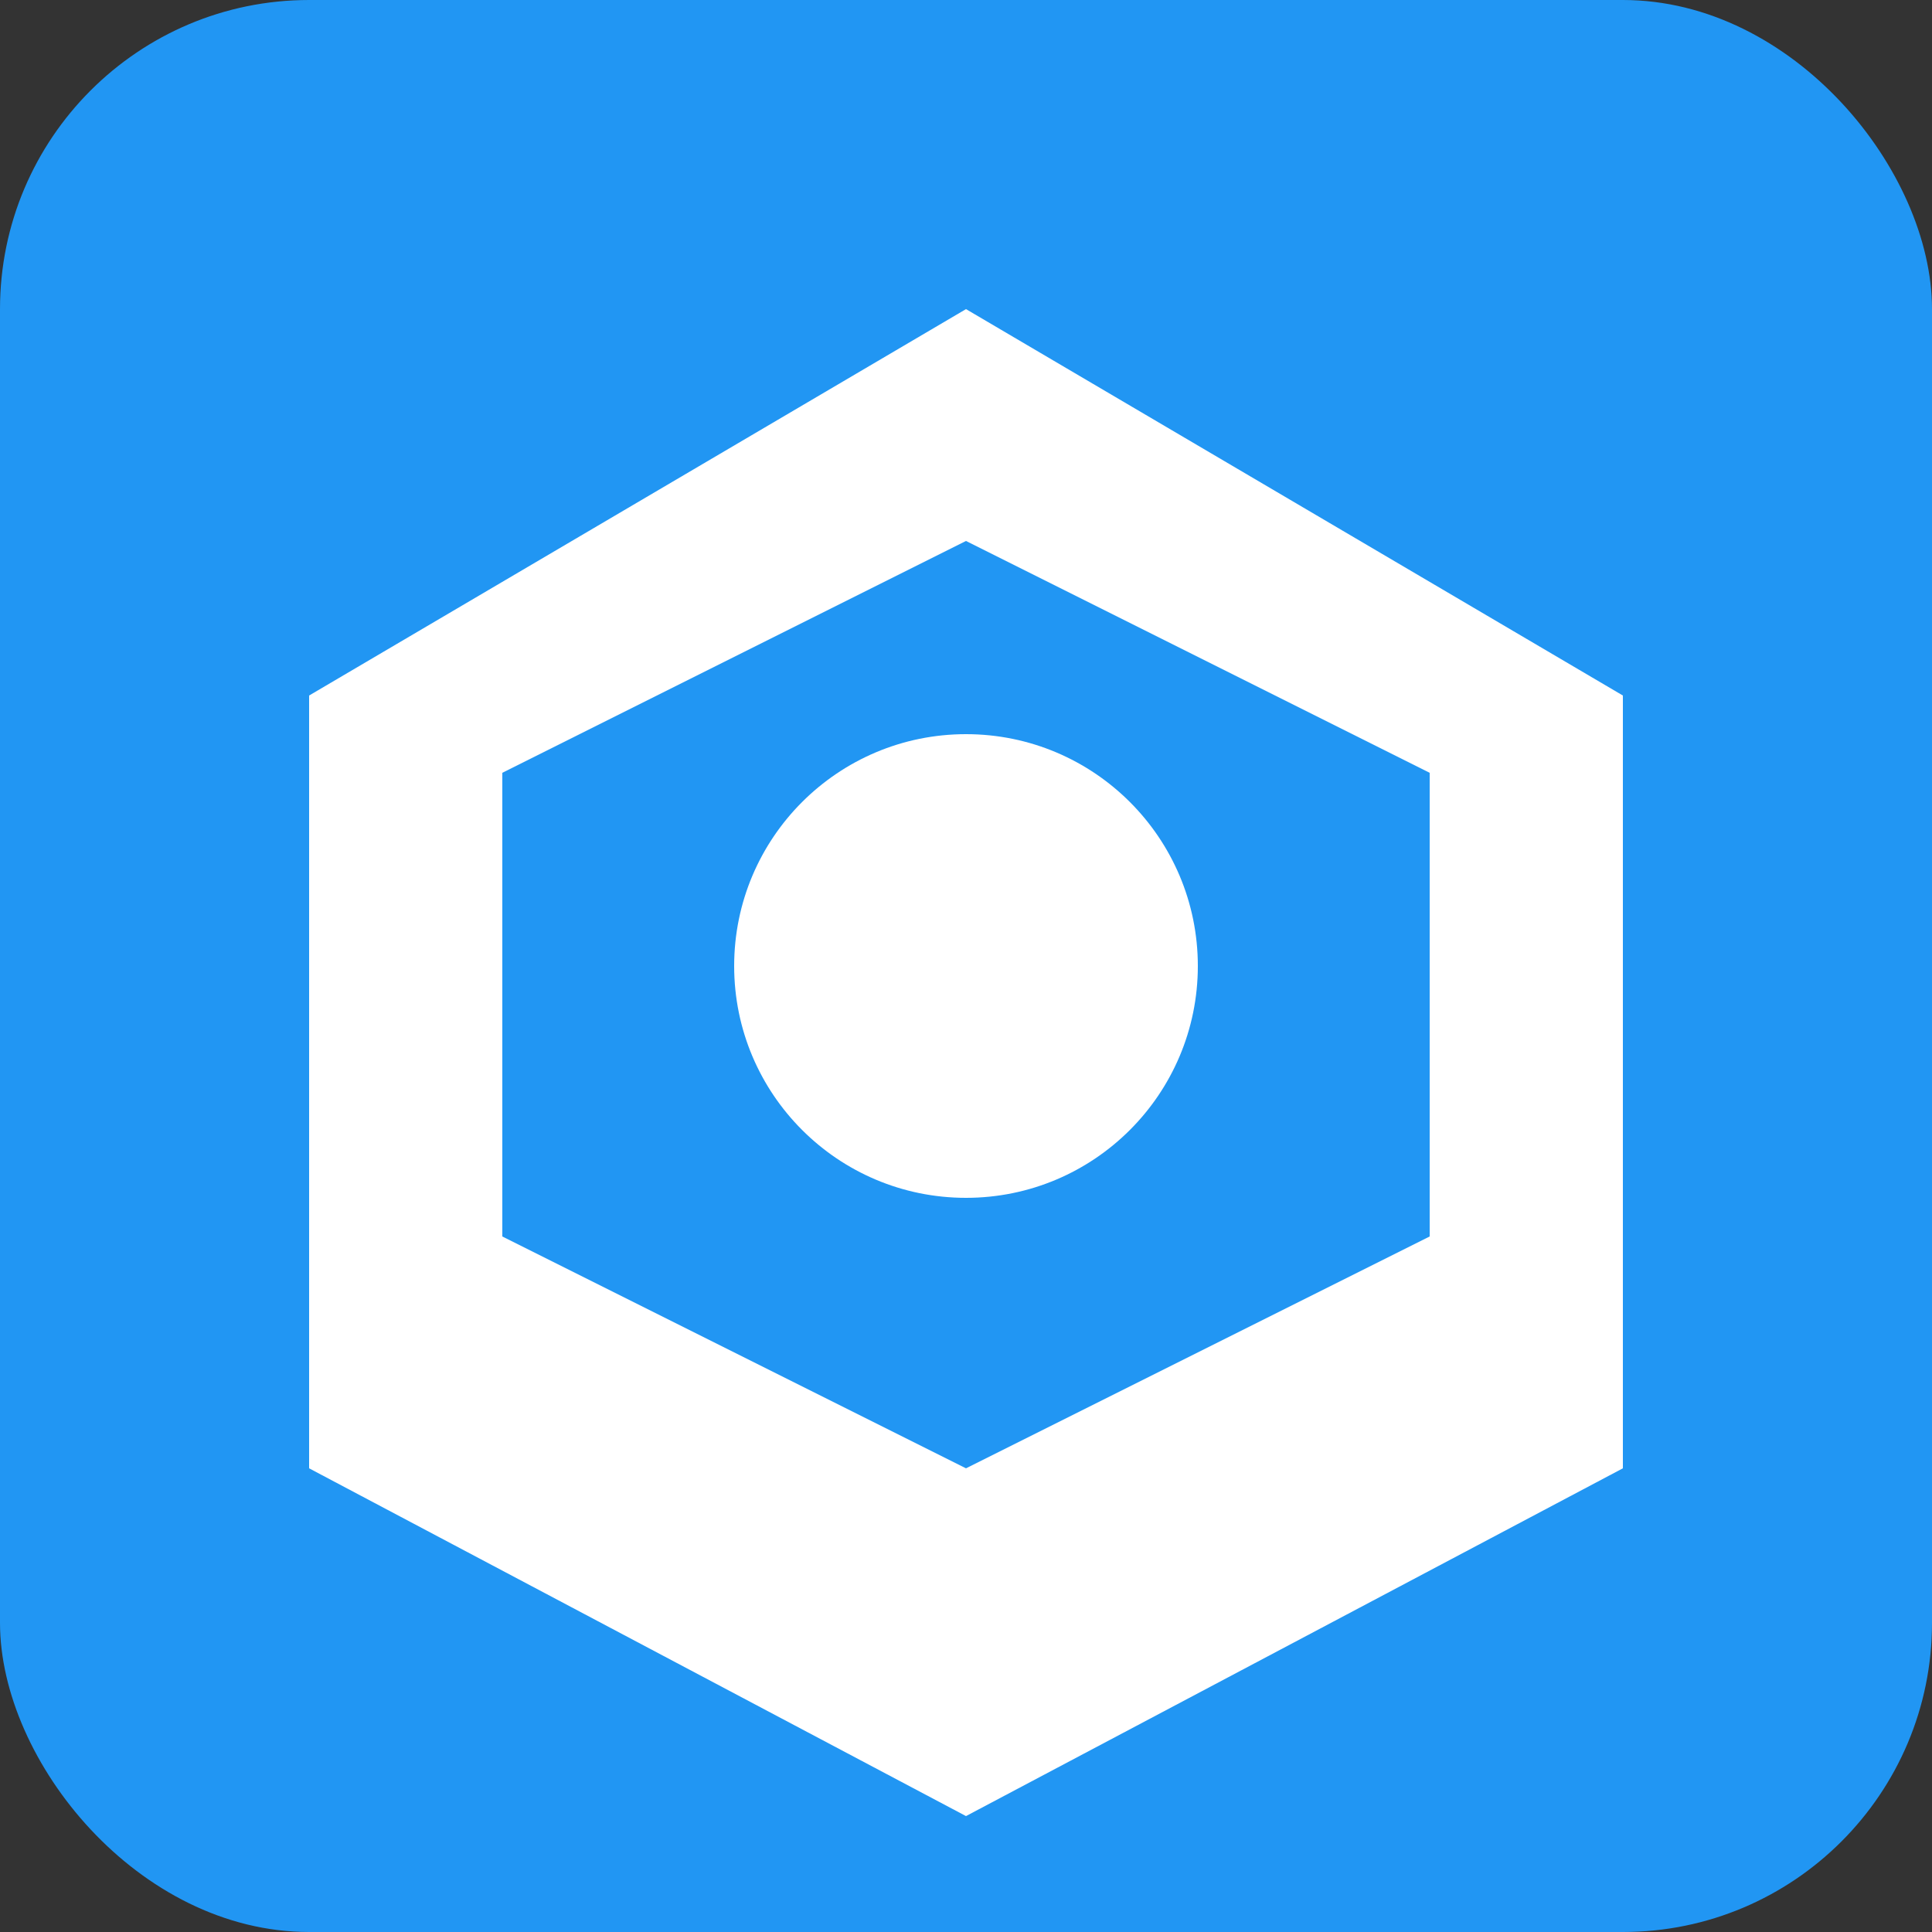 <svg viewBox="0 0 50 50" xmlns="http://www.w3.org/2000/svg">
  <rect x="0" y="0" width="50" height="50" fill="#333333" stroke="none"/>
  <rect width="50" height="50" fill="#2196F3" rx="8"/>
  <path d="M25 8L8 18v20l17 9 17-9V18L25 8zm0 6l12 6v12L25 38 13 32V20l12-6z" fill="white"/>
  <circle cx="25" cy="25" r="6" fill="white"/>
</svg>